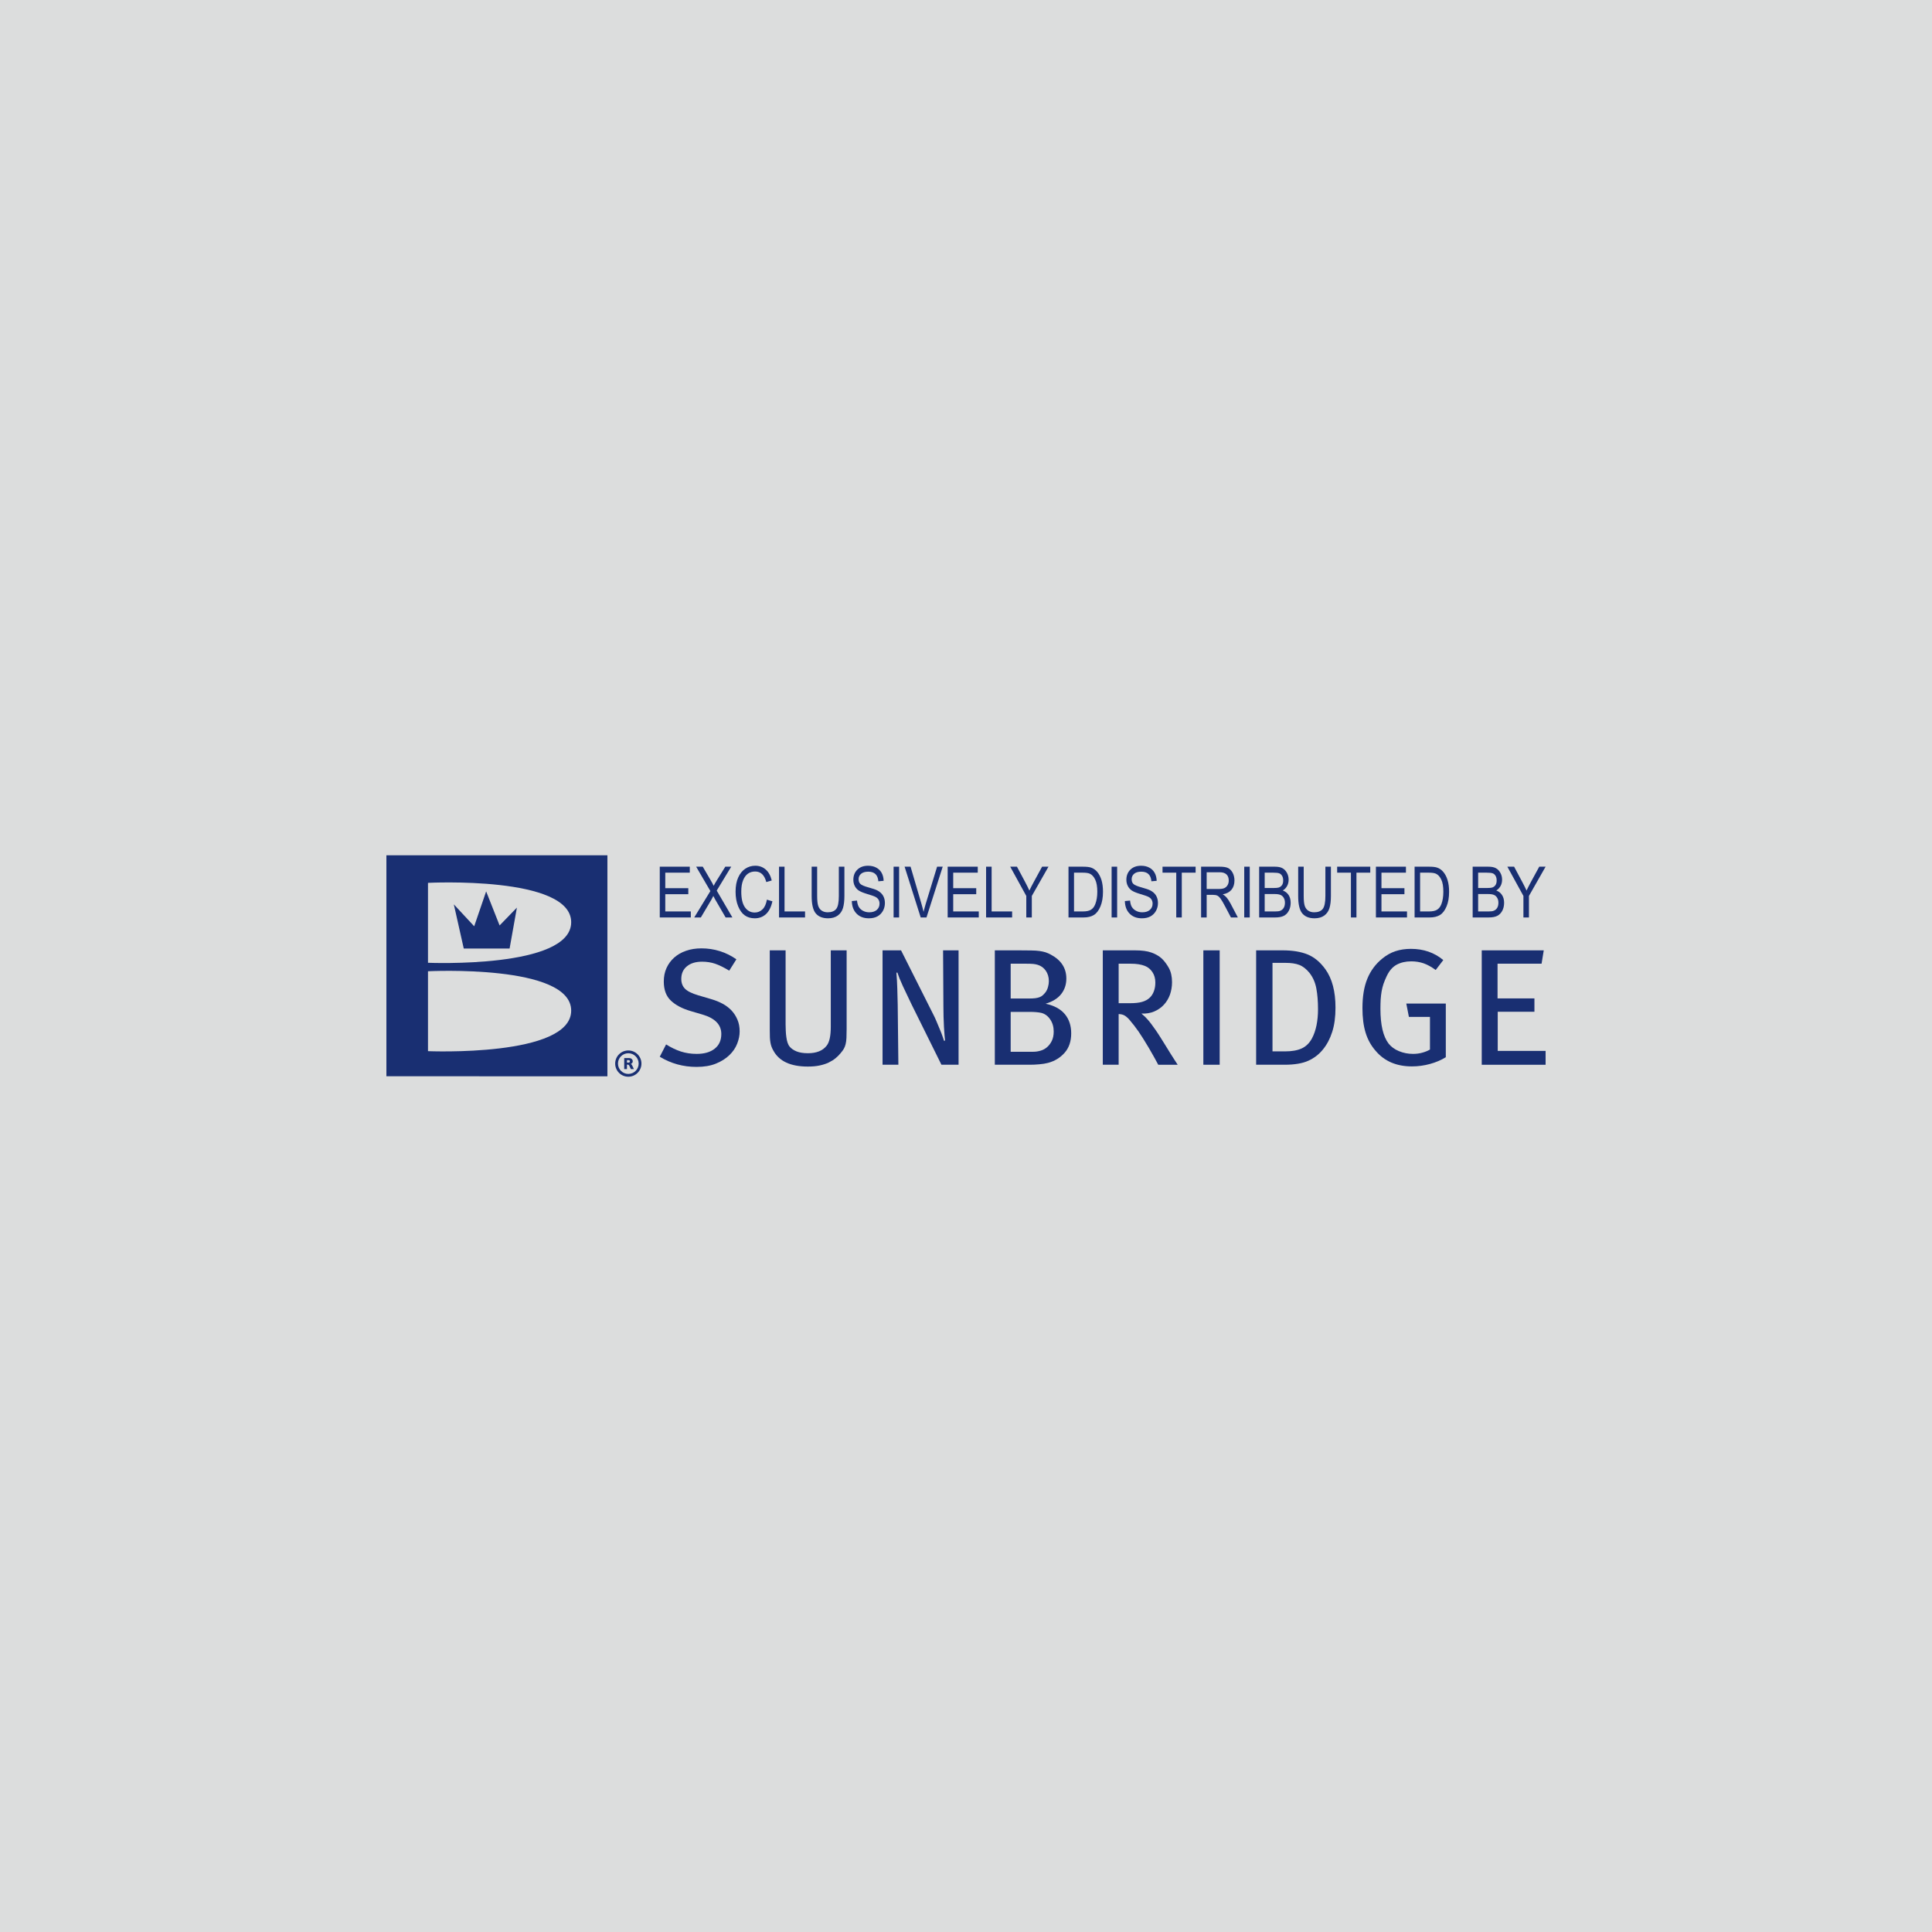 <?xml version="1.0" encoding="UTF-8"?><svg id="_レイヤー_2" xmlns="http://www.w3.org/2000/svg" width="1200" height="1200" viewBox="0 0 1200 1200"><defs><style>.cls-1{fill:#dcdddd;}.cls-1,.cls-2{stroke-width:0px;}.cls-2{fill:#192f72;}</style></defs><g id="_レイヤー_1-2"><rect class="cls-1" width="1200" height="1200"/><path class="cls-2" d="M409.79,569.854v-31.539h18.647v3.71h-15.224v9.641h14.301v3.739h-14.301v10.709h15.865v3.739h-19.288Z"/><path class="cls-2" d="M431.201,569.854l10.024-16.408-8.833-15.13h4.101l4.706,8.054c.988,1.675,1.665,2.94,2.076,3.837.54-1.091,1.218-2.275,2.025-3.529l5.199-8.362h3.679l-9.008,14.851,9.732,16.687h-4.201l-6.518-11.237c-.367-.626-.75-1.334-1.117-2.131-.569,1.153-.988,1.932-1.228,2.355l-6.526,11.012h-4.111Z"/><path class="cls-2" d="M476.324,558.792l3.431,1.024c-.76,3.552-2.096,6.208-3.989,7.945-1.895,1.745-4.222,2.614-6.94,2.614-2.399,0-4.44-.584-6.143-1.758-1.701-1.166-3.095-3.046-4.173-5.629-1.081-2.586-1.631-5.644-1.631-9.15,0-3.472.55-6.412,1.631-8.814,1.078-2.423,2.552-4.22,4.403-5.448,1.867-1.235,3.927-1.848,6.205-1.848,2.5,0,4.651.768,6.453,2.329,1.794,1.544,3.048,3.822,3.772,6.821l-3.387.98c-1.145-4.359-3.433-6.554-6.903-6.554-1.73,0-3.229.452-4.483,1.339-1.265.88-2.273,2.244-3.023,4.122-.76,1.856-1.125,4.219-1.125,7.074,0,4.312.75,7.55,2.278,9.719,1.52,2.141,3.542,3.23,6.071,3.23,1.867,0,3.478-.662,4.832-1.981,1.373-1.319,2.262-3.338,2.72-6.014Z"/><path class="cls-2" d="M483.866,569.854v-31.539h3.423v27.8h12.741v3.739h-16.164Z"/><path class="cls-2" d="M521.023,538.315h3.452v18.207c0,3.056-.302,5.557-.897,7.511-.605,1.968-1.675,3.509-3.25,4.654-1.575,1.112-3.563,1.688-5.988,1.688-3.395,0-5.978-1.016-7.671-3.067-1.683-2.027-2.534-5.621-2.534-10.787v-18.207h3.413v18.207c0,2.847.238,4.921.677,6.182.45,1.296,1.163,2.27,2.187,2.927.998.68,2.234,1.016,3.681,1.016,2.444,0,4.192-.711,5.29-2.074,1.099-1.383,1.639-4.075,1.639-8.052v-18.207Z"/><path class="cls-2" d="M529.077,559.666l3.224-.31c.191,1.73.577,3.087,1.19,4.049.594.98,1.473,1.748,2.591,2.335,1.135.6,2.397.908,3.809.908,2.032,0,3.596-.509,4.731-1.508,1.109-.993,1.675-2.301,1.675-3.886,0-.933-.202-1.724-.623-2.43-.401-.709-1.016-1.261-1.83-1.712-.822-.452-2.609-1.07-5.365-1.885-2.433-.729-4.155-1.466-5.189-2.175-1.044-.747-1.841-1.665-2.399-2.787-.577-1.13-.858-2.412-.858-3.827,0-2.572.822-4.659,2.472-6.267,1.665-1.629,3.853-2.443,6.663-2.443,1.931,0,3.597.375,5.044,1.14,1.438.75,2.573,1.82,3.369,3.234.786,1.42,1.218,3.082,1.261,4.99l-3.276.293c-.165-1.999-.77-3.519-1.83-4.507-1.053-.985-2.537-1.466-4.458-1.466-1.931,0-3.426.452-4.432,1.308-1.034.861-1.556,1.991-1.556,3.366,0,1.29.393,2.288,1.135,2.966.732.714,2.425,1.422,5.034,2.135,2.565.711,4.349,1.311,5.383,1.833,1.567.804,2.756,1.848,3.571,3.162.807,1.327,1.218,2.873,1.218,4.708,0,1.81-.432,3.444-1.264,4.943-.861,1.474-2.004,2.609-3.46,3.387-1.456.77-3.196,1.153-5.246,1.153-3.186,0-5.73-.957-7.625-2.896-1.885-1.908-2.875-4.527-2.958-7.813Z"/><path class="cls-2" d="M555.03,569.854v-31.539h3.423v31.539h-3.423Z"/><path class="cls-2" d="M571.865,569.854l-10.006-31.539h3.708l6.72,22.916c.519,1.776.977,3.498,1.362,5.14.411-1.706.861-3.436,1.383-5.14l7.02-22.916h3.488l-10.086,31.539h-3.589Z"/><path class="cls-2" d="M588.617,569.854v-31.539h18.683v3.71h-15.242v9.641h14.298v3.739h-14.298v10.709h15.873v3.739h-19.315Z"/><path class="cls-2" d="M612.482,569.854v-31.539h3.433v27.8h12.731v3.739h-16.164Z"/><path class="cls-2" d="M637.445,569.854v-13.368l-9.987-18.171h4.193l5.071,9.502c.998,1.877,1.877,3.643,2.637,5.324.778-1.639,1.729-3.504,2.865-5.572l5.044-9.254h3.964l-10.352,18.171v13.368h-3.435Z"/><path class="cls-2" d="M663.663,569.854v-31.539h8.939c2.223,0,3.881.173,5.052.566,1.502.499,2.821,1.42,3.927,2.756,1.109,1.337,1.952,3.012,2.591,5.039.605,2.04.915,4.434.915,7.227,0,3.589-.541,6.614-1.582,9.096-1.034,2.492-2.389,4.263-4.036,5.295-1.639,1.034-3.79,1.559-6.446,1.559h-9.36ZM667.097,566.115h5.515c2.223,0,3.917-.362,5.052-1.099,1.145-.708,2.032-1.874,2.645-3.477.825-2.151,1.247-4.682,1.247-7.671,0-3.196-.439-5.727-1.311-7.54-.869-1.825-1.994-3.048-3.359-3.666-.905-.417-2.361-.636-4.349-.636h-5.44v24.089Z"/><path class="cls-2" d="M690.446,569.854v-31.539h3.433v31.539h-3.433Z"/><path class="cls-2" d="M698.676,559.666l3.232-.31c.155,1.73.548,3.087,1.153,4.049.63.98,1.484,1.748,2.609,2.335,1.135.6,2.381.908,3.809.908,2.032,0,3.617-.509,4.731-1.508,1.128-.993,1.694-2.301,1.694-3.886,0-.933-.218-1.724-.613-2.43-.411-.709-1.042-1.261-1.868-1.712-.825-.452-2.609-1.07-5.372-1.885-2.417-.729-4.148-1.466-5.164-2.175-1.026-.747-1.849-1.665-2.399-2.787-.577-1.13-.88-2.412-.88-3.827,0-2.572.843-4.659,2.472-6.267,1.667-1.629,3.862-2.443,6.672-2.443,1.932,0,3.607.375,5.045,1.14,1.438.75,2.565,1.82,3.351,3.234.814,1.42,1.226,3.082,1.291,4.99l-3.268.293c-.203-1.999-.778-3.519-1.859-4.507-1.042-.985-2.545-1.466-4.439-1.466-1.95,0-3.442.452-4.44,1.308-1.035.861-1.538,1.991-1.538,3.366,0,1.29.359,2.288,1.109,2.966.749.714,2.425,1.422,5.034,2.135,2.562.711,4.348,1.311,5.372,1.833,1.593.804,2.793,1.848,3.599,3.162.804,1.327,1.219,2.873,1.219,4.708,0,1.81-.422,3.444-1.272,4.943-.843,1.474-1.989,2.609-3.444,3.387-1.456.77-3.204,1.153-5.236,1.153-3.204,0-5.747-.957-7.653-2.896-1.895-1.908-2.865-4.527-2.948-7.813Z"/><path class="cls-2" d="M730.598,569.854v-27.828h-8.533v-3.71h20.553v3.71h-8.587v27.828h-3.433Z"/><path class="cls-2" d="M746.022,569.854v-31.539h11.488c2.4,0,4.156.269,5.329.869,1.125.582,2.059,1.557,2.791,2.919.723,1.376,1.116,2.976,1.116,4.775,0,2.376-.649,4.31-1.874,5.789-1.265,1.484-3.059,2.436-5.42,2.806.969.582,1.712,1.177,2.214,1.763,1.026,1.208,1.894,2.55,2.683,4.042l4.504,8.576h-4.294l-3.442-6.549c-1.355-2.567-2.361-4.307-3.03-5.2-.667-.897-1.345-1.51-1.977-1.812-.649-.315-1.518-.481-2.692-.481h-3.935v14.042h-3.46ZM749.483,552.169h7.34c1.621,0,2.839-.183,3.664-.554.84-.398,1.474-1.006,1.975-1.83.496-.827.735-1.805.735-2.906,0-1.585-.451-2.829-1.391-3.754-.926-.879-2.327-1.345-4.158-1.345h-8.165v10.389Z"/><path class="cls-2" d="M772.817,569.854v-31.539h3.424v31.539h-3.424Z"/><path class="cls-2" d="M782.088,569.854v-31.539h9.714c1.968,0,3.524.282,4.666.897,1.153.6,2.09,1.559,2.822,2.855.732,1.29,1.099,2.743,1.099,4.294,0,1.456-.295,2.754-.944,3.927-.63,1.172-1.52,2.11-2.681,2.811,1.5.553,2.709,1.469,3.597,2.79.842,1.292,1.29,2.908,1.29,4.843,0,1.913-.411,3.576-1.171,4.998-.797,1.461-1.839,2.511-3.157,3.149-1.3.657-3.084.975-5.383.975h-9.852ZM785.522,551.55h5.568c1.473,0,2.533-.09,3.149-.287.897-.303,1.553-.814,2.058-1.531.468-.696.713-1.655.713-2.87,0-1.155-.219-2.076-.659-2.831-.446-.752-1.006-1.282-1.729-1.569-.721-.295-2.04-.437-3.917-.437h-5.182v9.525ZM785.522,566.115h6.454c1.409,0,2.461-.114,3.16-.388.951-.372,1.701-.985,2.187-1.83.52-.848.778-1.923.778-3.206,0-1.195-.258-2.193-.734-3.01-.476-.825-1.143-1.443-1.968-1.805-.833-.385-2.123-.577-3.891-.577h-5.986v10.815Z"/><path class="cls-2" d="M823.22,538.315h3.43v18.207c0,3.056-.291,5.557-.897,7.511-.594,1.968-1.683,3.509-3.247,4.654-1.574,1.112-3.57,1.688-5.995,1.688-3.387,0-5.959-1.016-7.664-3.067-1.684-2.027-2.526-5.621-2.526-10.787v-18.207h3.433v18.207c0,2.847.22,4.921.659,6.182.439,1.296,1.171,2.27,2.159,2.927,1.026.68,2.244,1.016,3.69,1.016,2.443,0,4.201-.711,5.308-2.074,1.09-1.383,1.65-4.075,1.65-8.052v-18.207Z"/><path class="cls-2" d="M839.081,569.854v-27.828h-8.547v-3.71h20.56v3.71h-8.578v27.828h-3.434Z"/><path class="cls-2" d="M854.608,569.854v-31.539h18.647v3.71h-15.205v9.641h14.272v3.739h-14.272v10.709h15.865v3.739h-19.306Z"/><path class="cls-2" d="M878.628,569.854v-31.539h8.954c2.216,0,3.891.173,5.016.566,1.51.499,2.829,1.42,3.92,2.756,1.114,1.337,1.993,3.012,2.598,5.039.63,2.04.944,4.434.944,7.227,0,3.589-.533,6.614-1.585,9.096-1.042,2.492-2.388,4.263-4.036,5.295-1.667,1.034-3.798,1.559-6.464,1.559h-9.346ZM882.053,566.115h5.528c2.216,0,3.917-.362,5.052-1.099,1.135-.708,2.042-1.874,2.648-3.477.815-2.151,1.207-4.682,1.207-7.671,0-3.196-.403-5.727-1.283-7.54-.868-1.825-1.985-3.048-3.34-3.666-.933-.417-2.407-.636-4.396-.636h-5.417v24.089Z"/><path class="cls-2" d="M914.696,569.854v-31.539h9.685c1.968,0,3.542.282,4.659.897,1.171.6,2.115,1.559,2.829,2.855.742,1.29,1.107,2.743,1.107,4.294,0,1.456-.311,2.754-.933,3.927-.668,1.172-1.529,2.11-2.682,2.811,1.52.553,2.7,1.469,3.553,2.79.868,1.292,1.316,2.908,1.316,4.843,0,1.913-.401,3.576-1.153,4.998-.814,1.461-1.856,2.511-3.156,3.149-1.291.657-3.085.975-5.373.975h-9.851ZM918.101,551.55h5.593c1.466,0,2.5-.09,3.141-.287.887-.303,1.556-.814,2.04-1.531.486-.696.723-1.655.723-2.87,0-1.155-.212-2.076-.658-2.831-.43-.752-1.017-1.282-1.741-1.569-.732-.295-2.04-.437-3.899-.437h-5.2v9.525ZM918.101,566.115h6.446c1.417,0,2.469-.114,3.139-.388.988-.372,1.73-.985,2.234-1.83.522-.848.768-1.923.768-3.206,0-1.195-.246-2.193-.75-3.01-.468-.825-1.117-1.443-1.942-1.805-.832-.385-2.14-.577-3.909-.577h-5.986v10.815Z"/><path class="cls-2" d="M946.222,569.854v-13.368l-9.978-18.171h4.193l5.071,9.502c.998,1.877,1.895,3.643,2.655,5.324.787-1.639,1.723-3.504,2.847-5.572l5.052-9.254h3.938l-10.345,18.171v13.368h-3.433Z"/><path class="cls-2" d="M457.868,648.26c-1.026,2.632-2.627,4.974-4.832,7.097-2.198,2.133-4.972,3.886-8.331,5.257-3.369,1.378-7.369,2.058-12.049,2.058-8.302,0-15.937-2.099-22.866-6.316l3.938-7.648c3.067,1.928,6.115,3.402,9.171,4.403,3.03.985,6.316,1.479,9.851,1.479,4.713,0,8.457-1.081,11.167-3.24,2.738-2.161,4.101-5.199,4.101-9.127,0-5.768-3.889-9.775-11.653-12.056l-7.376-2.169c-5.329-1.562-9.448-3.749-12.351-6.548-2.901-2.765-4.347-6.71-4.347-11.806,0-3.079.559-5.895,1.701-8.397,1.128-2.501,2.72-4.652,4.771-6.487,2.05-1.821,4.504-3.229,7.397-4.22,2.855-1,6.05-1.492,9.528-1.492,3.92,0,7.7.551,11.408,1.722,3.697,1.143,7.113,2.851,10.28,5.08l-4.439,7.038c-3.287-1.994-6.19-3.405-8.706-4.284-2.492-.851-5.238-1.28-8.175-1.28-3.992,0-7.123.975-9.429,2.883-2.324,1.921-3.47,4.522-3.47,7.819,0,2.534.778,4.582,2.335,6.133,1.546,1.541,4.277,2.893,8.212,4.054l8.367,2.466c2.335.696,4.569,1.591,6.72,2.738,2.105,1.136,3.964,2.531,5.52,4.153,1.546,1.665,2.782,3.555,3.697,5.716.944,2.164,1.401,4.6,1.401,7.354,0,2.469-.515,5.021-1.538,7.622Z"/><path class="cls-2" d="M525.747,644.667c-.075,1.497-.238,2.764-.515,3.886-.274,1.088-.649,2.065-1.125,2.879-.486.828-1.145,1.735-1.96,2.672-.879,1.099-1.932,2.161-3.131,3.149-1.197.995-2.627,1.889-4.274,2.691-1.647.796-3.542,1.391-5.657,1.849-2.133.455-4.569.67-7.314.67-10.691,0-17.84-3.297-21.411-9.905-.476-.82-.851-1.593-1.109-2.312-.292-.718-.502-1.538-.677-2.471-.181-.934-.311-2.004-.375-3.24-.044-1.254-.083-2.787-.083-4.652v-49.608h9.833v46.018c0,1.316.028,2.662.108,4.017.065,1.391.176,2.7.367,3.951.156,1.238.411,2.373.76,3.408.357,1.04.796,1.859,1.345,2.483.972,1.171,2.381,2.122,4.194,2.883,1.82.754,4.201,1.14,7.113,1.14,5.308,0,9.163-1.551,11.588-4.646,1.73-2.142,2.59-6.061,2.59-11.785v-47.468h9.841v48.781c0,2.27-.036,4.16-.109,5.611Z"/><path class="cls-2" d="M566.05,623.565c-.877-1.853-1.766-3.714-2.671-5.62-.926-1.892-1.74-3.669-2.536-5.355-.789-1.694-1.484-3.268-2.079-4.745-.559-1.474-1.052-2.733-1.381-3.767l-.615.096c.266,3.103.468,6.348.558,9.758.111,3.4.202,6.746.259,10.06l.419,37.335h-9.83v-71.053h11.487l19.718,39.207c.778,1.446,1.52,3.056,2.273,4.845.75,1.79,1.474,3.507,2.151,5.156.703,1.629,1.254,3.11,1.691,4.406.439,1.259.752,2.132.879,2.614l.634-.215c-.065-.481-.194-1.496-.313-3.041-.137-1.546-.256-3.335-.375-5.372-.101-2.02-.174-4.142-.256-6.394-.054-2.223-.09-4.349-.09-6.348l-.202-34.858h9.621v71.053h-10.637l-18.704-37.762Z"/><path class="cls-2" d="M661.255,653.889c-2.728,3.09-6.161,5.186-10.308,6.291-1.582.416-3.395.703-5.427.873-2.053.196-4.002.274-5.859.274h-21.76v-71.053h15.141c2.948,0,5.437.013,7.452.067,1.996.023,3.726.142,5.181.339,1.438.212,2.7.486,3.77.825,1.073.351,2.144.832,3.26,1.44,6.425,3.434,9.621,8.383,9.621,14.844,0,3.695-1.052,6.899-3.185,9.618-2.115,2.71-5.346,4.714-9.695,6.022,5.375,1.159,9.357,3.328,11.973,6.49,2.619,3.178,3.927,7.133,3.927,11.889,0,4.956-1.345,8.974-4.091,12.082ZM649.575,602.943c-1.272-1.822-2.93-3.03-4.99-3.666-.804-.262-1.775-.45-2.865-.564-1.107-.101-2.534-.142-4.321-.142h-9.649v21.626h11.188c1.639,0,2.994-.05,4.065-.191,1.052-.132,1.985-.37,2.774-.673.778-.307,1.445-.713,2.004-1.249.539-.509,1.088-1.104,1.629-1.782.706-.975,1.209-2.063,1.538-3.314.349-1.226.512-2.433.512-3.597,0-2.476-.63-4.615-1.884-6.448ZM652.274,633.133c-1.446-2.123-3.276-3.46-5.5-4.013-.961-.207-2.013-.38-3.123-.458-1.116-.111-2.552-.165-4.367-.165h-11.534v24.767h14.136c1.463,0,2.958-.23,4.475-.683,1.52-.439,2.865-1.19,4.046-2.221,1.182-1.034,2.152-2.337,2.922-3.924.758-1.58,1.143-3.509,1.143-5.774,0-2.882-.732-5.408-2.197-7.528Z"/><path class="cls-2" d="M717.957,658.66l-1.257-2.299c-.401-.737-.851-1.546-1.373-2.402-.53-.88-1.136-1.926-1.813-3.163-1.391-2.262-2.581-4.217-3.561-5.838-1.016-1.61-1.96-3.069-2.836-4.334-.897-1.276-1.787-2.495-2.691-3.656-.897-1.174-1.978-2.482-3.196-3.922-.962-1.037-1.904-1.81-2.801-2.321-.889-.518-2.078-.82-3.617-.879v31.481h-9.845v-71.053h19.924c4.313,0,7.764.46,10.345,1.396,2.562.923,4.724,2.171,6.436,3.757,1.574,1.52,3.03,3.47,4.339,5.818,1.3,2.378,1.96,5.319,1.96,8.814,0,2.743-.45,5.329-1.283,7.736-.887,2.394-2.123,4.486-3.79,6.275-1.647,1.782-3.651,3.178-5.986,4.17-2.342.993-4.99,1.451-7.955,1.296,1.657,1.386,2.947,2.609,3.873,3.71.962,1.099,1.72,2.066,2.335,2.893.75.973,1.647,2.203,2.691,3.731,1.024,1.496,2.141,3.185,3.294,5.052.752,1.241,1.647,2.674,2.703,4.337,1.023,1.639,2.039,3.263,3.02,4.897,1.006,1.603,1.931,3.072,2.792,4.385.862,1.302,1.463,2.236,1.813,2.786h-12.075c-.577-1.039-1.044-1.936-1.445-2.668ZM715.784,603.783c-1.214-1.844-2.807-3.139-4.814-3.893-1.034-.409-2.27-.725-3.715-.97-1.466-.248-3.105-.349-4.99-.349h-7.452v24.537h6.94c3.185,0,5.73-.262,7.624-.828,1.895-.546,3.452-1.378,4.706-2.555,1.107-1.021,1.978-2.342,2.581-3.971.641-1.644.933-3.488.933-5.53,0-2.459-.594-4.611-1.813-6.441Z"/><path class="cls-2" d="M747.422,590.274h10.143v71.053h-10.143v-71.053Z"/><path class="cls-2" d="M827.447,640.964c-1.355,4.248-3.247,7.803-5.658,10.774-2.461,3.084-5.527,5.479-9.163,7.108-3.625,1.652-8.547,2.481-14.701,2.481h-17.714v-71.053h16.478c6.097,0,11.242.845,15.425,2.528,4.176,1.686,7.901,4.763,11.123,9.233,4.184,5.841,6.262,13.768,6.262,23.816,0,5.849-.67,10.875-2.053,15.112ZM817.598,613.945c-.677-3.721-2.115-6.916-4.212-9.616-1.996-2.472-4.119-4.124-6.36-4.992-2.234-.874-5.109-1.288-8.626-1.288h-8.027v54.984h7.829c4.144,0,7.542-.589,10.215-1.789,2.691-1.205,4.814-3.268,6.399-6.146,1.317-2.423,2.26-5.168,2.891-8.247.616-3.087.936-6.4.936-9.911,0-4.962-.341-9.305-1.045-12.995Z"/><path class="cls-2" d="M888.169,660.852c-3.682,1.006-7.426,1.51-11.196,1.51-9.558,0-17.046-3.196-22.473-9.592-2.922-3.307-5.019-7.111-6.317-11.403-1.311-4.284-1.941-9.37-1.941-15.212,0-7.207.997-13.303,3.03-18.242,2.022-4.956,5.109-9.116,9.227-12.472,2.598-2.141,5.372-3.703,8.266-4.649,2.882-.957,6.078-1.438,9.592-1.438,7.837,0,14.546,2.317,20.095,6.958l-4.716,6.169c-2.634-1.931-5.135-3.309-7.488-4.134-2.371-.814-4.926-1.236-7.679-1.236-3.506,0-6.5.706-9.081,2.084-2.528,1.367-4.568,3.715-6.154,7.035-.804,1.729-1.5,3.346-2.022,4.868-.494,1.508-.889,3.085-1.181,4.706-.274,1.629-.458,3.292-.577,5.034-.091,1.712-.145,3.664-.145,5.792,0,9.944,1.691,17.139,5.052,21.538,1.575,2.006,3.726,3.594,6.472,4.723,2.756,1.141,5.639,1.699,8.742,1.699,2.006,0,3.873-.238,5.685-.737,1.748-.465,3.387-1.112,4.814-1.954v-20.286h-13.08l-1.621-8.297h24.542v33.343c-2.894,1.794-6.188,3.196-9.849,4.194Z"/><path class="cls-2" d="M920.335,590.274h38.52l-1.355,8.297h-27.342v21.545h22.903v8.285h-22.794v24.34h29.734v8.587h-39.665v-71.053Z"/><path class="cls-2" d="M240,531.233v137.256l137.276.018v-137.274h-137.276M265.833,652.896v-49.629s88.941-4.53,88.941,24.439c0,28.968-88.941,25.19-88.941,25.19M265.833,597.995v-49.643s88.941-4.535,88.941,24.454c0,28.946-88.941,25.189-88.941,25.189Z"/><polygon class="cls-2" points="288.05 589.16 316.519 589.16 321.059 563.731 310.312 574.813 301.955 553.658 294.531 575.33 281.881 561.717 288.05 589.16"/><path class="cls-2" d="M398.414,660.61c0,4.505-3.652,8.157-8.157,8.157-4.505,0-8.157-3.651-8.157-8.157,0-4.505,3.652-8.157,8.157-8.157,4.505,0,8.157,3.651,8.157,8.157ZM390.256,654.187c-3.548,0-6.424,2.875-6.424,6.423,0,3.548,2.876,6.423,6.424,6.423,3.548,0,6.424-2.875,6.424-6.423,0-3.548-2.876-6.423-6.424-6.423Z"/><path class="cls-2" d="M390.775,657.196c1.407,0,2.24.944,2.24,1.968,0,.754-.392,1.317-1.175,1.677.703.351.914,1.196,1.878,3.204h-1.878c-.733-1.467-1.004-2.781-1.929-2.781h-.492v2.781h-1.707v-6.849h3.063ZM389.419,660.009h.904c.472,0,.934-.202.934-.784,0-.513-.331-.773-.974-.773h-.865v1.558Z"/></g></svg>